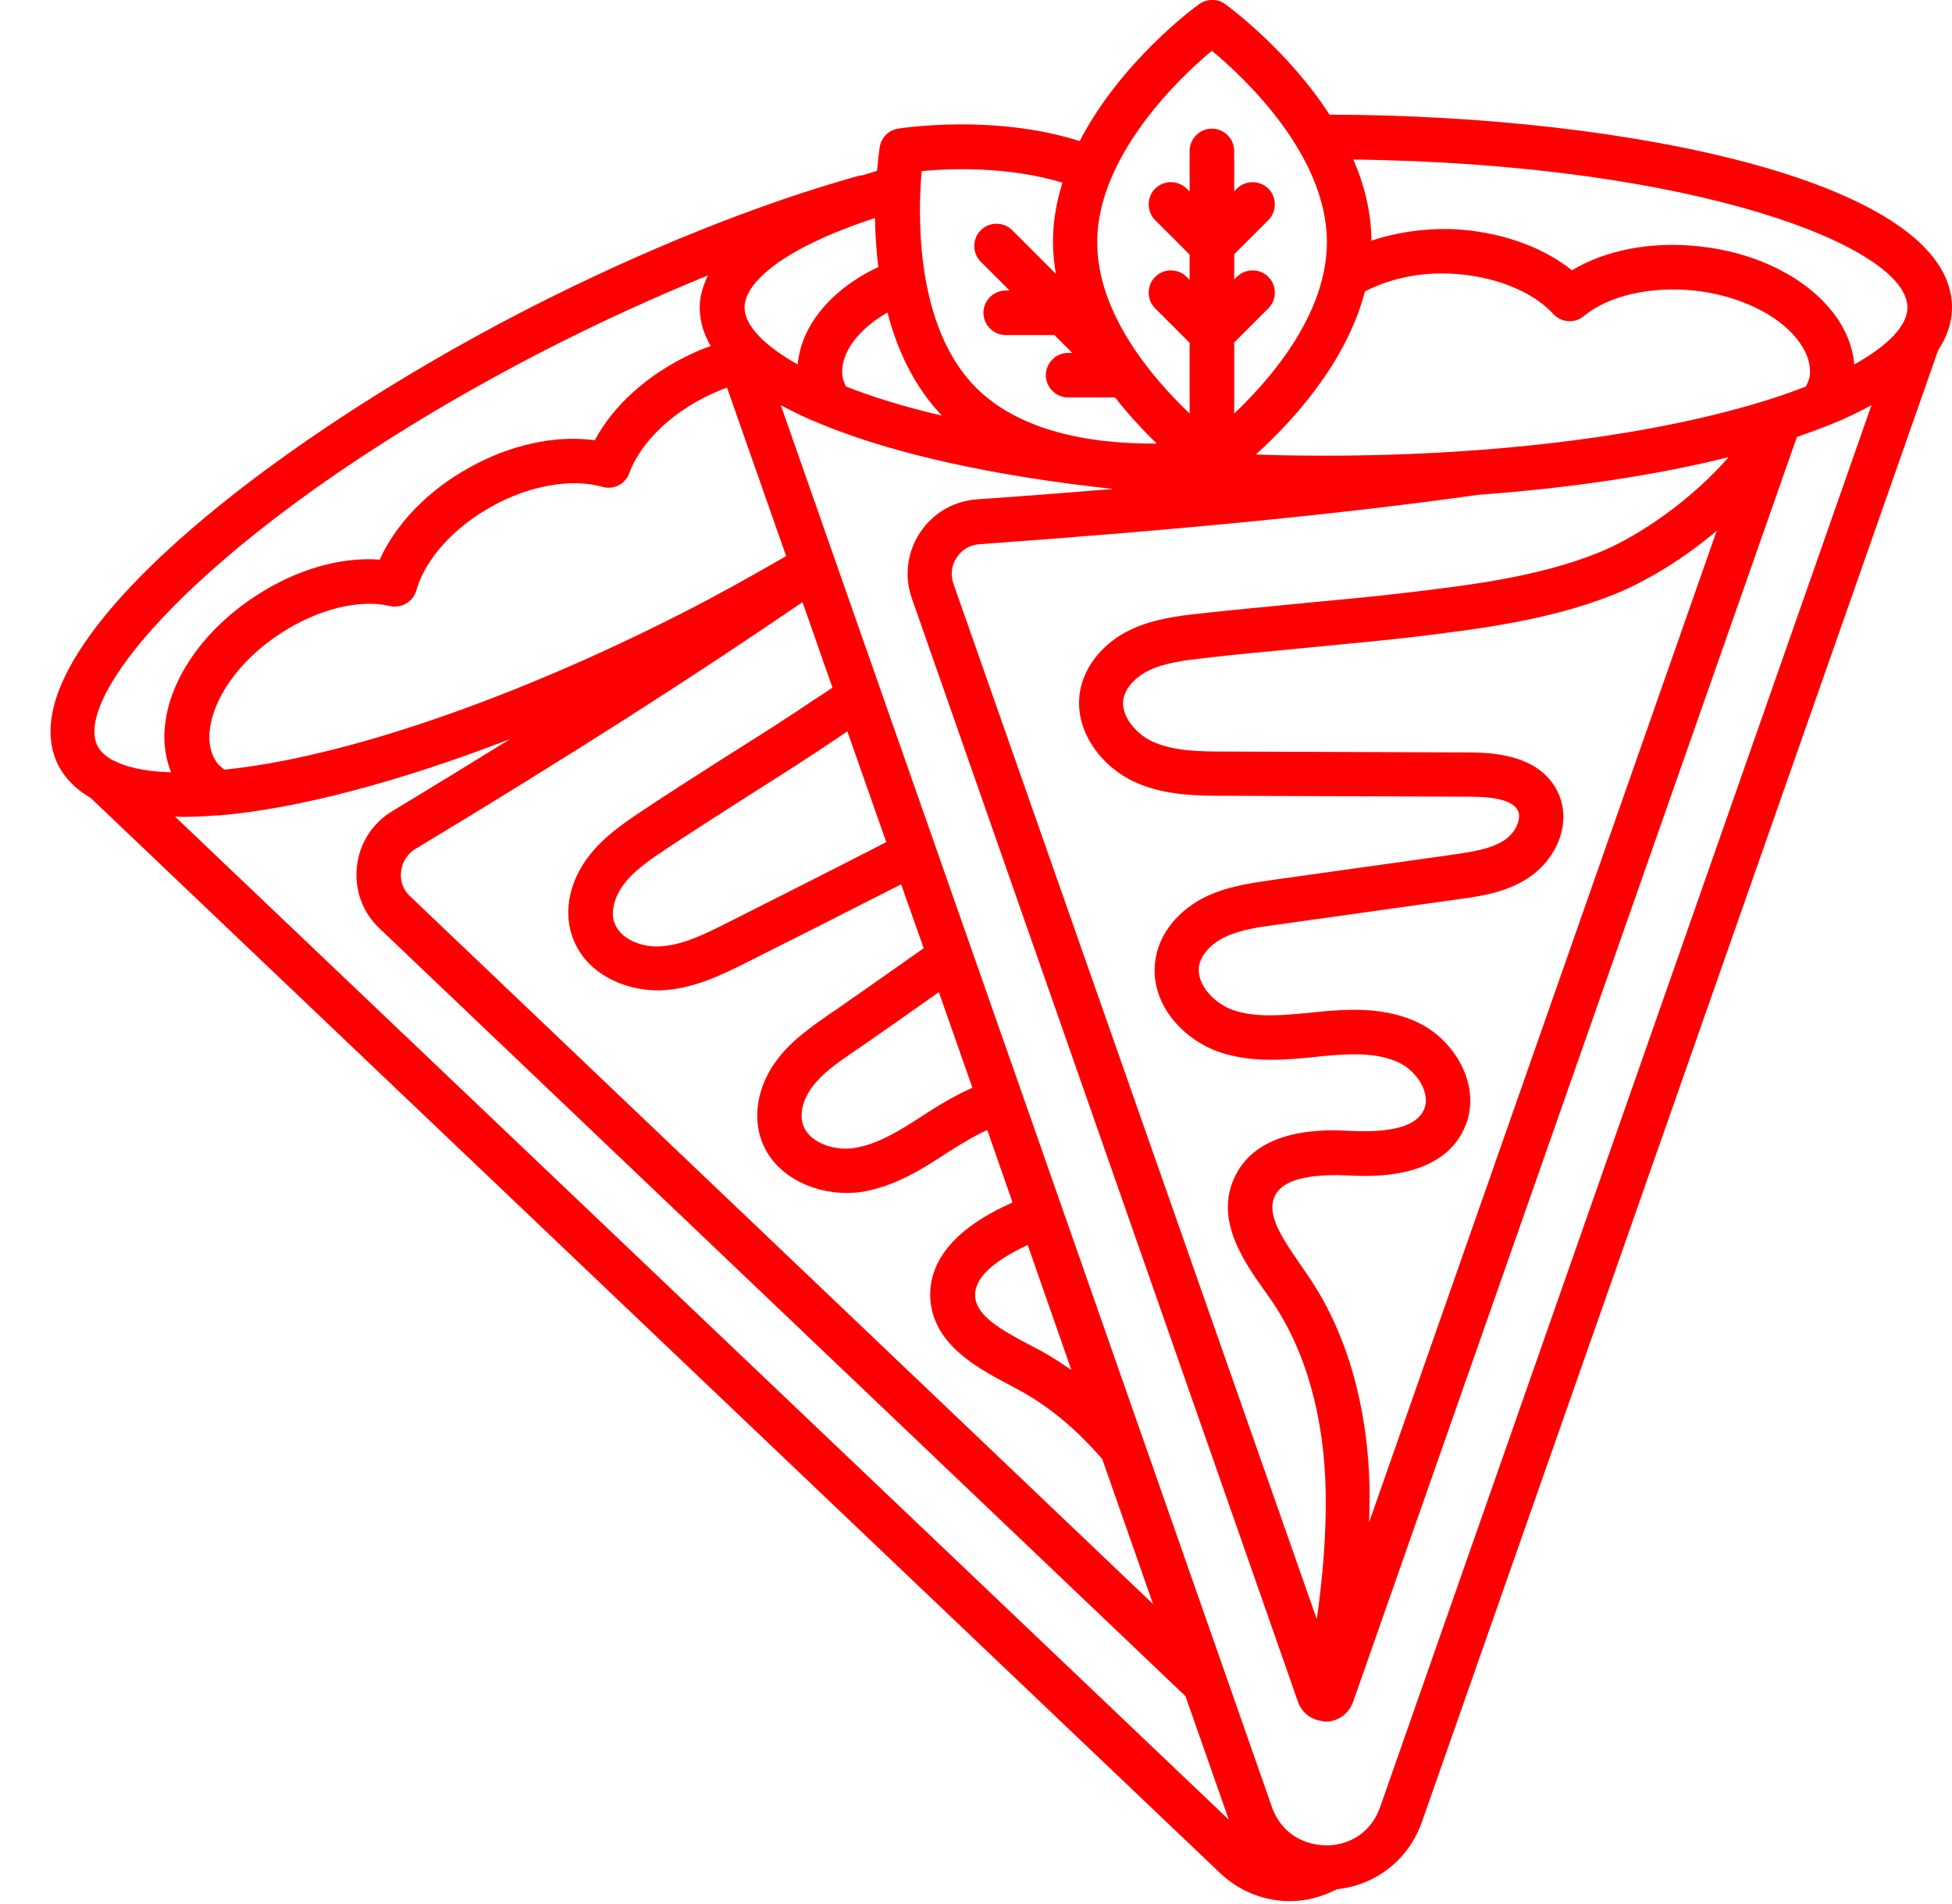 <?xml version="1.0" encoding="UTF-8" standalone="no"?><svg xmlns="http://www.w3.org/2000/svg" xmlns:xlink="http://www.w3.org/1999/xlink" fill="#ff0002" height="64.1" preserveAspectRatio="xMidYMid meet" version="1" viewBox="3.3 5.0 65.7 64.1" width="65.7" zoomAndPan="magnify"><g id="change1_1"><path d="M69,15.35c0-4.2-10.77-6.47-20.95-6.49c-1.41-2.18-3.39-3.63-3.51-3.72c-0.26-0.19-0.61-0.19-0.88,0 c-0.15,0.1-2.64,1.94-4.02,4.61c-2.88-0.92-5.97-0.44-6.11-0.42c-0.32,0.05-0.57,0.3-0.62,0.62c-0.01,0.05-0.05,0.35-0.09,0.8 c-0.17,0.05-0.33,0.1-0.49,0.15c-0.04,0.01-0.07,0-0.1,0.01c-3.44,0.96-7.29,2.51-11.15,4.48C11.98,20.06,3.35,27.03,5.27,30.78 c0.24,0.45,0.61,0.81,1.08,1.08l38.01,36.19c0.66,0.63,1.5,0.95,2.36,0.95c0.54,0,1.07-0.14,1.58-0.4c1.31-0.14,2.41-0.99,2.86-2.27 l17.36-49.5c0.01-0.01,0.01-0.02,0.01-0.03C68.83,16.34,69,15.86,69,15.35z M67.5,15.35c0,0.61-0.64,1.28-1.79,1.92 c-0.05-0.61-0.3-1.22-0.73-1.77c-0.94-1.19-2.62-2.02-4.52-2.21c-1.59-0.17-3.13,0.13-4.25,0.81c-1.02-0.82-2.5-1.33-4.09-1.39 c-0.94-0.02-1.84,0.12-2.66,0.39c-0.01-0.97-0.24-1.88-0.61-2.73C60.42,10.52,67.5,13.32,67.5,15.35z M35.39,24.65 c-0.1-0.29-0.07-0.62,0.11-0.88c0.17-0.27,0.46-0.43,0.77-0.45c6.81-0.49,12.32-1.03,16.84-1.67c0.01,0,0.02,0,0.03,0 c0.01,0,0.01,0,0.02,0c3.07-0.23,5.92-0.66,8.32-1.26c-1.19,1.38-2.97,2.65-4.39,3.22c-2.05,0.82-4.32,1.09-6.52,1.35 c-0.98,0.12-2.21,0.23-3.45,0.35c-1.25,0.12-2.5,0.24-3.49,0.35c-0.71,0.08-1.51,0.18-2.26,0.53c-0.93,0.44-1.57,1.22-1.72,2.09 c-0.22,1.33,0.74,2.53,1.81,3.03c1.02,0.48,2.16,0.48,3.08,0.48l8.24,0.03c0.93,0,1.46,0.16,1.61,0.47 c0.13,0.26-0.07,0.72-0.42,0.97c-0.47,0.33-1.16,0.42-1.76,0.51l-6.13,0.86c-0.69,0.1-1.47,0.21-2.2,0.56 c-0.9,0.44-1.53,1.2-1.68,2.05c-0.27,1.5,0.91,2.76,2.15,3.18c1.09,0.37,2.23,0.26,3.24,0.16l0.17-0.02 c0.93-0.09,1.9-0.15,2.66,0.23c0.58,0.29,1.06,1.04,0.8,1.58c-0.25,0.54-1.07,0.77-2.48,0.7c-0.77-0.04-3.12-0.15-3.9,1.59 c-0.65,1.43,0.33,2.82,1.05,3.83l0.19,0.27c1.16,1.68,1.8,3.93,1.84,6.51c0.02,1.45-0.1,2.8-0.3,4.24L35.39,24.65z M39.36,51.12 c-0.35-0.24-0.7-0.47-1.07-0.67l-0.29-0.15c-1.08-0.57-1.85-1.02-1.88-1.68c-0.02-0.58,0.58-1.15,1.77-1.71L39.36,51.12z M36.03,41.62c-0.53,0.23-1.02,0.52-1.49,0.82l-0.14,0.09c-0.8,0.52-1.55,1-2.37,1.12c-0.68,0.1-1.53-0.2-1.71-0.81 c-0.11-0.36,0.01-0.84,0.32-1.25c0.34-0.46,0.86-0.82,1.37-1.17l0.31-0.21c0.86-0.6,1.72-1.2,2.58-1.81L36.03,41.62z M31.82,29.62 l1.31,3.73c-1.79,0.92-3.79,1.93-5.34,2.71c-0.79,0.4-1.54,0.77-2.31,0.8c-0.6,0.03-1.34-0.26-1.51-0.83 c-0.12-0.36,0.02-0.86,0.34-1.28c0.35-0.46,0.89-0.82,1.41-1.17c0.78-0.52,1.78-1.16,2.78-1.8c1.11-0.7,2.22-1.41,3.07-1.99 C31.66,29.73,31.74,29.67,31.82,29.62z M30.74,28.53c-0.85,0.58-1.95,1.28-3.05,1.97c-1.02,0.65-2.02,1.29-2.81,1.82 c-0.6,0.4-1.27,0.86-1.76,1.5c-0.63,0.81-0.85,1.8-0.58,2.64c0.41,1.3,1.76,1.88,2.89,1.88c0.03,0,0.07,0,0.1,0 c1.09-0.04,2.07-0.52,2.96-0.97c1.48-0.74,3.39-1.71,5.14-2.6l0.76,2.15c-0.97,0.69-1.95,1.37-2.92,2.05l-0.31,0.21 c-0.57,0.4-1.22,0.85-1.71,1.5c-0.6,0.8-0.81,1.77-0.56,2.59c0.37,1.24,1.68,1.89,2.9,1.89c0.16,0,0.32-0.01,0.47-0.03 c1.14-0.17,2.11-0.79,2.96-1.35l0.13-0.08c0.38-0.24,0.78-0.48,1.18-0.66l0.85,2.44c-0.01,0-0.01,0.01-0.02,0.01 c-0.7,0.32-2.83,1.3-2.75,3.2c0.08,1.56,1.58,2.36,2.68,2.94l0.28,0.15c1.02,0.55,1.95,1.32,2.83,2.34l1.71,4.88L17.1,35.17 c-0.23-0.21-0.34-0.51-0.3-0.83c0.03-0.32,0.21-0.59,0.48-0.76c5.21-3.14,9.47-5.87,13.03-8.31l1.01,2.88 C31.12,28.28,30.94,28.41,30.74,28.53z M26.28,25.63c-5.73,2.92-11.45,4.88-15.43,5.28c-0.09-0.08-0.18-0.14-0.25-0.24 c-0.3-0.42-0.28-0.94-0.21-1.29c0.21-1.09,1.12-2.27,2.39-3.08c1.22-0.79,2.61-1.14,3.64-0.9c0.39,0.09,0.78-0.14,0.89-0.52 c0.31-1.07,1.26-2.12,2.54-2.83c1.25-0.7,2.68-0.96,3.73-0.66c0.38,0.11,0.77-0.1,0.9-0.46c0.37-1.02,1.41-2.03,2.71-2.64 c0.19-0.09,0.38-0.17,0.58-0.24l1.99,5.67C28.6,24.39,27.44,25.04,26.28,25.63z M28.36,15.35c0-0.79,1.18-1.96,4.39-3.01 c0.01,0.51,0.04,1.06,0.11,1.65c-1.59,0.75-2.6,1.98-2.71,3.28C29.01,16.63,28.36,15.95,28.36,15.35z M31.77,18.01 c-0.04-0.11-0.09-0.2-0.11-0.32c-0.11-0.76,0.49-1.58,1.51-2.17c0.32,1.24,0.89,2.48,1.83,3.47C33.79,18.71,32.71,18.38,31.77,18.01 z M49.24,14.81c0.79-0.41,1.78-0.64,2.82-0.6c1.45,0.05,2.8,0.57,3.52,1.36c0.27,0.29,0.72,0.33,1.03,0.07 c0.82-0.68,2.23-1.01,3.69-0.86c1.47,0.15,2.81,0.78,3.49,1.64c0.23,0.29,0.49,0.75,0.42,1.25c-0.02,0.12-0.08,0.23-0.12,0.34 c-0.37,0.14-0.75,0.28-1.16,0.41c0,0,0,0,0,0c-3.76,1.21-9.21,1.92-15,1.92c-0.8,0-1.58-0.01-2.36-0.04 C46.74,19.24,48.61,17.25,49.24,14.81z M47.3,47.91l-0.19-0.28c-0.7-1-1.18-1.75-0.91-2.35c0.24-0.54,1.07-0.77,2.46-0.71 c0.77,0.04,3.11,0.15,3.91-1.55c0.65-1.37-0.25-2.95-1.49-3.57c-1.12-0.56-2.38-0.49-3.48-0.38l-0.17,0.02 c-0.94,0.09-1.83,0.18-2.61-0.08c-0.65-0.22-1.27-0.88-1.16-1.5c0.07-0.37,0.4-0.74,0.86-0.96c0.52-0.25,1.14-0.34,1.75-0.42 l6.13-0.86c0.74-0.1,1.65-0.23,2.42-0.77c0.83-0.58,1.43-1.78,0.9-2.86c-0.64-1.29-2.32-1.3-2.95-1.31l-8.24-0.03 c-0.85,0-1.73-0.01-2.45-0.34c-0.55-0.26-1.06-0.86-0.97-1.42c0.08-0.45,0.5-0.8,0.88-0.98c0.53-0.25,1.18-0.33,1.8-0.4 c0.98-0.12,2.21-0.23,3.45-0.35c1.25-0.12,2.5-0.24,3.49-0.35c2.3-0.28,4.67-0.56,6.9-1.45c1.09-0.44,2.34-1.2,3.45-2.14 L49.38,56.25c0.01-0.33,0.02-0.66,0.02-1C49.36,52.37,48.63,49.83,47.3,47.91z M44.09,6.71c1.1,0.91,3.87,3.51,3.87,6.44 c0,2.39-1.84,4.56-3.12,5.77v-2.39l1.15-1.15c0.29-0.29,0.29-0.77,0-1.06s-0.77-0.29-1.06,0l-0.09,0.09v-0.85l1.15-1.15 c0.29-0.29,0.29-0.77,0-1.06s-0.77-0.29-1.06,0l-0.09,0.09v-1.36c0-0.41-0.34-0.75-0.75-0.75s-0.75,0.34-0.75,0.75v1.37l-0.1-0.1 c-0.29-0.29-0.77-0.29-1.06,0s-0.29,0.77,0,1.06l1.16,1.16v0.85l-0.1-0.1c-0.29-0.29-0.77-0.29-1.06,0s-0.29,0.77,0,1.06l1.16,1.16 v2.38c-1.27-1.21-3.11-3.37-3.11-5.76c0-0.75,0.18-1.48,0.47-2.16c0,0,0-0.01,0.01-0.01c0,0,0,0,0-0.01 C41.56,8.99,43.28,7.38,44.09,6.71z M39.06,11.15c-0.2,0.64-0.32,1.3-0.32,2c0,0.36,0.04,0.72,0.1,1.07l-1.47-1.47 c-0.29-0.29-0.77-0.29-1.06,0s-0.29,0.77,0,1.06l0.97,0.97h-0.13c-0.41,0-0.75,0.34-0.75,0.75s0.34,0.75,0.75,0.75h1.64l0.6,0.6 h-0.14c-0.41,0-0.75,0.34-0.75,0.75s0.34,0.75,0.75,0.75h1.58c0.47,0.6,0.96,1.12,1.4,1.55c-1.76,0.02-4.44-0.24-6.08-1.88 c-2.07-2.08-1.95-5.87-1.83-7.29C35.25,10.67,37.23,10.59,39.06,11.15z M21.74,16.74c1.82-0.93,3.63-1.75,5.39-2.47 c-0.17,0.35-0.28,0.71-0.28,1.08c0,0.45,0.13,0.88,0.37,1.3c-0.23,0.08-0.46,0.17-0.68,0.28c-1.43,0.67-2.6,1.72-3.22,2.89 c-1.32-0.18-2.85,0.15-4.22,0.92c-1.38,0.76-2.47,1.88-3.02,3.1c-1.31-0.1-2.8,0.33-4.14,1.2c-1.62,1.04-2.76,2.56-3.04,4.06 c-0.13,0.69-0.07,1.33,0.16,1.9c-0.99-0.03-1.58-0.21-1.92-0.39c-0.01,0-0.02-0.01-0.03-0.01c-0.25-0.13-0.43-0.3-0.53-0.49 C5.66,28.24,10.96,22.27,21.74,16.74z M9.19,32.49c0.08,0,0.15,0.01,0.24,0.01c0.37,0,0.77-0.02,1.18-0.05c0,0,0,0,0,0s0,0,0,0 c0.02,0,0.04,0,0.06,0c2.65-0.22,6.09-1.14,9.8-2.57c-1.26,0.78-2.58,1.59-3.97,2.43c-0.68,0.41-1.11,1.1-1.19,1.88 c-0.08,0.78,0.2,1.54,0.77,2.07L43.2,62.1l1.46,4.16L9.19,32.49z M49.75,65.84c-0.32,0.9-1.07,1.25-1.7,1.28c-0.02,0-0.04,0-0.06,0 c-0.02,0-0.04,0-0.06,0h0c-0.66,0-1.49-0.34-1.82-1.29l-8.39-23.96c0,0,0,0,0,0c0,0,0,0,0,0l-8.14-23.23 c0.41,0.22,0.84,0.43,1.34,0.63c2.46,1.02,5.92,1.77,9.85,2.19c-1.46,0.12-2.99,0.24-4.59,0.35c-0.79,0.06-1.49,0.47-1.92,1.13 c-0.43,0.66-0.53,1.46-0.27,2.2L46.99,62.3c0.12,0.34,0.42,0.58,0.77,0.63c0.01,0,0.02,0.01,0.02,0.01 c0.03,0.01,0.06,0.01,0.09,0.01c0.01,0,0.03,0.01,0.04,0.01c0.42,0,0.79-0.27,0.93-0.66l14.94-42.59c0.4-0.14,0.79-0.28,1.16-0.43 c0.5-0.2,0.94-0.42,1.35-0.64L49.75,65.84z"/></g></svg>